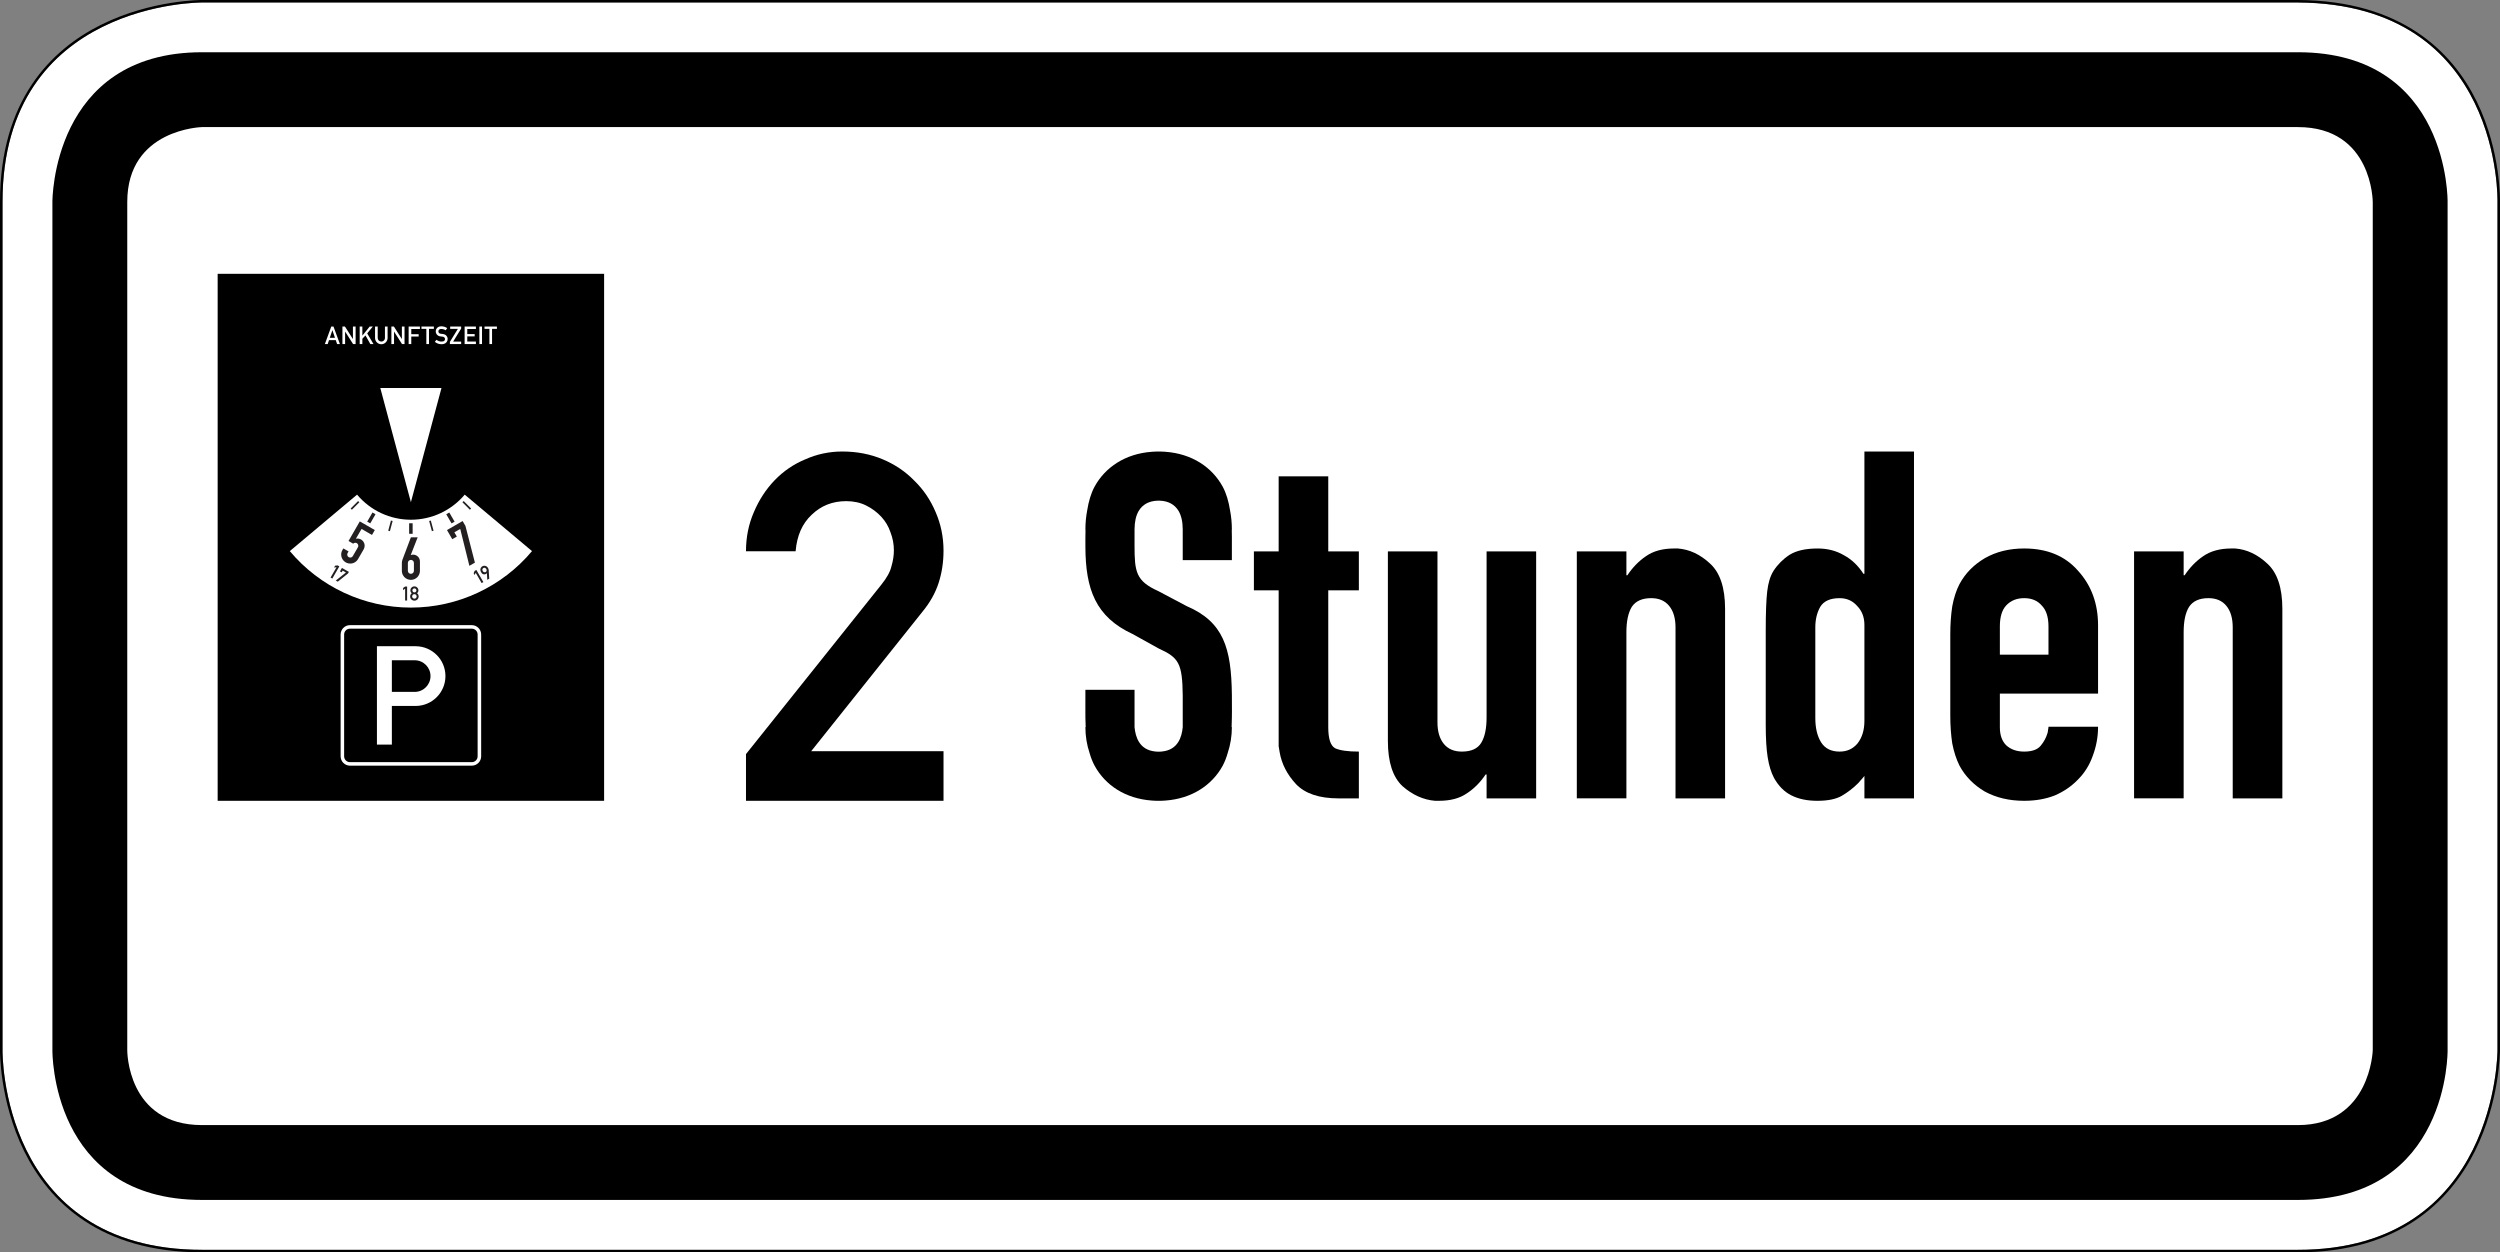 <?xml version="1.0" encoding="UTF-8" standalone="no"?>
<svg
   xmlns:dc="http://purl.org/dc/elements/1.1/"
   xmlns:cc="http://creativecommons.org/ns#"
   xmlns:rdf="http://www.w3.org/1999/02/22-rdf-syntax-ns#"
   xmlns:svg="http://www.w3.org/2000/svg"
   xmlns="http://www.w3.org/2000/svg"
   viewBox="0 0 501.004 250.971"
   height="250.971"
   width="501.004"
   xml:space="preserve"
   version="1.1"
   id="svg3740"><rect x="0" y="0" width="501.004" height="250.971" fill="#808080" stroke="none"/><defs
     id="defs3744" /><g
     transform="matrix(1.25,0,0,-1.25,0,250.971)"
     id="g3748"><g
       id="g3750"><path
         id="path3752"
         style="fill:#ffffff;fill-opacity:1;fill-rule:nonzero;stroke:none"
         d="m 368.402,200.379 c 32.852,-0.2 31.996,-31.977 31.996,-31.977 l 0,-136 c 0,0 0.063,-32 -31.996,-32 l -336,0 c -32.472,0 -32,32 -32,32 l 0,136 c 0,32.176 32,31.977 32,31.977 l 336,0 z" /><path
         id="path3754"
         style="fill:#000000;fill-opacity:1;fill-rule:nonzero;stroke:none"
         d="m 368.402,192.402 c 24.368,0 24,-24 24,-24 l 0,-136 c 0,0 0.332,-24 -24,-24 l -336.004,0 c -24.328,0 -23.996,24 -23.996,24 l 0,136 c 0,0 -0.148,24 23.996,24 l 336.004,0 z m 0,-12 -336.004,0 c 0,0 -11.996,-0.277 -11.996,-12 l 0,-136 c 0,0 -0.078,-12 11.996,-12 l 336.004,0 c 11.645,0 12,12 12,12 l 0,136 c 0,0 -0.023,12 -12,12 z" /><path
         id="path3756"
         style="fill:#000000;fill-opacity:1;fill-rule:nonzero;stroke:none"
         d="m 32.402,200.777 c -0.007,0 -8.086,0.055 -16.179,-3.965 C 8.125,192.793 0,184.621 0,168.402 l 0,-136 C 0,32.39 -0.121,24.316 3.867,16.222 7.855,8.125 16.035,0 32.402,0 l 336,0 c 16.16,0 24.336,8.125 28.379,16.222 4.039,8.094 4.02,16.18 4.02,16.18 l 0,136 c 0,0.016 0.215,8.027 -3.719,16.09 -3.945,8.066 -12.121,16.187 -28.68,16.285 l -336.004,0 0.008,0 -0.008,0 0.004,0 z m 0,-0.398 336,0 c 32.852,-0.2 32,-31.977 32,-31.977 l 0,-136 c 0,0 0.059,-32 -32,-32 l -336,0 c -32.472,0 -32,32 -32,32 l 0,136 c 0,32.176 32,31.977 32,31.977 z" /><path
         id="path3758"
         style="fill:#000000;fill-opacity:1;fill-rule:nonzero;stroke:none"
         d="m 185.75,128.39 c -0.129,0 -0.258,-0.007 -0.387,-0.007 -0.051,0 -0.109,-0.004 -0.16,-0.008 -0.074,-0.004 -0.148,-0.004 -0.215,-0.008 -0.07,-0.004 -0.133,-0.008 -0.203,-0.012 -0.039,-0.004 -0.082,-0.004 -0.121,-0.008 -4.25,-0.312 -7.469,-2.461 -9.184,-5.597 -0.574,-1.071 -0.953,-2.364 -1.183,-3.813 -0.184,-0.969 -0.285,-1.996 -0.285,-3.062 l 0.019,0 c -0.027,-1.059 -0.019,-1.891 -0.019,-2.774 0.027,-6.781 1.621,-11.215 7.57,-13.972 l 4.176,-2.317 c 3.246,-1.469 3.797,-2.39 3.859,-7.539 l 0,-5.066 c -0.148,-1.59 -0.762,-3.653 -3.316,-3.91 -0.008,0 -0.012,0 -0.02,-0.004 -0.07,-0.008 -0.14,-0.012 -0.207,-0.016 -0.023,0 -0.043,-0.004 -0.066,-0.004 -0.086,-0.004 -0.168,-0.008 -0.254,-0.008 -0.086,0 -0.172,0.004 -0.258,0.008 -0.019,0 -0.039,0.004 -0.062,0.004 -0.067,0.004 -0.141,0.008 -0.207,0.016 -0.008,0 -0.016,0 -0.024,0.004 -2.543,0.257 -3.164,2.32 -3.312,3.91 l 0,5.98 -7.879,0 c 0.027,-1.961 -0.051,-4.125 0.047,-5.98 l -0.047,0 c 0,-1.449 0.234,-2.852 0.668,-4.149 0.211,-0.738 0.476,-1.422 0.804,-2.031 1.711,-3.141 4.938,-5.289 9.196,-5.598 0.035,-0.003 0.066,-0.003 0.101,-0.003 0.067,-0.008 0.137,-0.012 0.211,-0.016 0.067,-0.004 0.137,-0.008 0.211,-0.008 0.051,0 0.106,-0.004 0.164,-0.008 0.129,-0.004 0.254,-0.004 0.387,-0.004 0.129,0 0.262,0.004 0.391,0.004 0.054,0 0.105,0.004 0.16,0.008 0.07,0.004 0.144,0.004 0.211,0.008 0.07,0.004 0.144,0.008 0.211,0.016 0.035,0.003 0.066,0.003 0.101,0.003 4.254,0.309 7.484,2.457 9.203,5.598 0.321,0.609 0.59,1.293 0.797,2.031 0.434,1.297 0.668,2.7 0.668,4.149 l -0.043,0 c 0.086,2.484 0.043,2.609 0.043,5.187 -0.086,7.5 -1.344,11.684 -7.258,14.215 l -4.523,2.395 c -3.602,1.621 -3.824,3.086 -3.824,7.316 l 0,2.57 c 0.004,1.254 0.234,2.239 0.664,2.969 0.617,1.035 1.644,1.594 2.98,1.645 0.074,0.004 0.141,0.007 0.219,0.007 0.074,0 0.152,0 0.223,-0.007 1.332,-0.051 2.359,-0.61 2.976,-1.645 0.426,-0.73 0.664,-1.715 0.664,-2.969 l 0,-4.914 7.879,0 c -0.023,1.61 0.031,3.364 -0.019,4.899 l 0.019,0 c 0,1.066 -0.101,2.093 -0.289,3.062 -0.223,1.449 -0.605,2.742 -1.18,3.813 -1.715,3.136 -4.937,5.285 -9.187,5.597 -0.039,0.004 -0.078,0.004 -0.117,0.008 -0.063,0.004 -0.137,0.008 -0.203,0.012 -0.067,0.004 -0.145,0.008 -0.215,0.008 -0.055,0 -0.106,0.004 -0.16,0.008 -0.129,0.003 -0.262,0.007 -0.391,0.007 l -0.004,0 z" /><path
         id="path3760"
         style="fill:#000000;fill-opacity:1;fill-rule:nonzero;stroke:none"
         d="m 204.996,112.379 0,12.031 7.953,0 0,-12.031 4.906,0 0,-6.246 -4.906,0 0,-21.95 c 0,-1.82 0.36,-2.941 1.086,-3.359 0.781,-0.363 2.055,-0.543 3.82,-0.543 l 0,-7.5 -3.277,0 c -3.062,0 -5.324,0.758 -6.777,2.262 -1.457,1.566 -2.336,3.285 -2.649,5.16 -0.054,0.305 -0.105,0.621 -0.156,0.937 l 0,24.993 -3.969,0 0,6.246 3.969,0" /><path
         id="path3762"
         style="fill:#000000;fill-opacity:1;fill-rule:nonzero;stroke:none"
         d="m 246.277,112.379 0,-39.598 -7.945,0 0,3.828 -0.16,0 c -0.832,-1.254 -1.844,-2.269 -3.039,-3.047 -1.137,-0.781 -2.621,-1.172 -4.438,-1.172 l -0.621,0 c -1.871,0.157 -3.617,0.938 -5.219,2.344 -1.566,1.457 -2.347,3.879 -2.347,7.262 l 0,30.383 7.949,0 0,-27.414 c 0,-1.461 0.336,-2.602 1.012,-3.438 0.683,-0.836 1.644,-1.246 2.89,-1.246 1.508,0 2.543,0.465 3.114,1.402 0.57,0.938 0.859,2.293 0.859,4.063 l 0,26.633 7.945,0" /><path
         id="path3764"
         style="fill:#000000;fill-opacity:1;fill-rule:nonzero;stroke:none"
         d="m 252.797,72.781 0,39.598 7.949,0 0,-3.828 0.16,0 c 0.832,1.25 1.817,2.265 2.961,3.046 1.188,0.836 2.703,1.246 4.516,1.246 l 0.621,0 c 1.871,-0.148 3.59,-0.96 5.152,-2.417 1.606,-1.458 2.41,-3.879 2.41,-7.262 l 0,-30.383 -7.945,0 0,27.414 c 0,1.457 -0.336,2.606 -1.016,3.438 -0.675,0.832 -1.636,1.246 -2.886,1.246 -1.453,0 -2.489,-0.465 -3.114,-1.403 -0.566,-0.937 -0.859,-2.289 -0.859,-4.062 l 0,-26.633 -7.949,0" /><path
         id="path3766"
         style="fill:#000000;fill-opacity:1;fill-rule:nonzero;stroke:none"
         d="m 298.906,72.781 0,3.594 c -0.16,-0.211 -0.316,-0.395 -0.465,-0.551 -0.152,-0.152 -0.316,-0.336 -0.472,-0.543 -0.832,-0.836 -1.739,-1.539 -2.723,-2.109 -0.937,-0.524 -2.234,-0.782 -3.902,-0.782 -1.606,0 -2.981,0.286 -4.125,0.86 -1.145,0.57 -2.082,1.508 -2.805,2.808 -0.469,0.891 -0.805,1.981 -1.012,3.285 -0.211,1.297 -0.316,3.043 -0.316,5.231 l 0,15.074 c 0,2.863 0.078,4.973 0.238,6.324 0.156,1.356 0.492,2.454 1.008,3.282 0.676,1.039 1.539,1.902 2.574,2.574 1.09,0.68 2.594,1.015 4.516,1.015 1.562,0 2.965,-0.359 4.207,-1.085 1.25,-0.68 2.285,-1.672 3.117,-2.973 l 0.16,0 0,19.605 7.949,0 0,-55.609 -7.949,0 m -7.871,27.414 0,-14.527 c 0,-1.614 0.309,-2.914 0.934,-3.907 0.625,-0.988 1.609,-1.48 2.961,-1.48 1.195,0 2.152,0.441 2.886,1.324 0.727,0.938 1.09,2.137 1.09,3.594 l 0,15.387 c 0,1.246 -0.394,2.261 -1.168,3.047 -0.73,0.832 -1.66,1.246 -2.808,1.246 -1.508,0 -2.547,-0.465 -3.11,-1.403 -0.527,-0.937 -0.785,-2.031 -0.785,-3.281" /><path
         id="path3768"
         style="fill:#000000;fill-opacity:1;fill-rule:nonzero;stroke:none"
         d="m 336.363,89.574 -15.742,0 0,-5.391 c 0,-1.25 0.336,-2.215 1.012,-2.886 0.734,-0.676 1.691,-1.016 2.883,-1.016 1.25,0 2.132,0.309 2.648,0.937 0.52,0.622 0.883,1.301 1.094,2.028 0.054,0.156 0.078,0.312 0.078,0.469 0.047,0.207 0.078,0.386 0.078,0.546 l 7.949,0 c 0,-1.613 -0.285,-3.175 -0.859,-4.687 -0.516,-1.457 -1.297,-2.707 -2.336,-3.75 -1.043,-1.09 -2.289,-1.949 -3.742,-2.574 -1.457,-0.574 -3.094,-0.86 -4.91,-0.86 -2.391,0 -4.489,0.496 -6.309,1.485 -1.766,1.043 -3.121,2.422 -4.051,4.136 -0.523,1.043 -0.91,2.239 -1.172,3.594 -0.203,1.352 -0.312,2.836 -0.312,4.453 l 0,13.043 c 0,1.614 0.109,3.102 0.312,4.45 0.262,1.406 0.649,2.605 1.172,3.597 0.93,1.719 2.285,3.098 4.051,4.137 1.82,1.039 3.918,1.558 6.309,1.558 3.687,0 6.57,-1.195 8.652,-3.589 2.129,-2.344 3.195,-5.258 3.195,-8.746 l 0,-10.934 m -15.742,10.777 0,-4.531 7.793,0 0,4.531 c 0,1.512 -0.367,2.629 -1.09,3.356 -0.676,0.781 -1.613,1.172 -2.808,1.172 -1.192,0 -2.149,-0.391 -2.883,-1.172 -0.676,-0.727 -1.012,-1.844 -1.012,-3.356" /><path
         id="path3770"
         style="fill:#000000;fill-opacity:1;fill-rule:nonzero;stroke:none"
         d="m 342.137,72.781 0,39.598 7.949,0 0,-3.828 0.16,0 c 0.832,1.25 1.813,2.265 2.957,3.046 1.195,0.836 2.707,1.246 4.52,1.246 l 0.625,0 c 1.871,-0.148 3.582,-0.96 5.144,-2.417 1.606,-1.458 2.418,-3.879 2.418,-7.262 l 0,-30.383 -7.957,0 0,27.414 c 0,1.457 -0.332,2.606 -1.008,3.438 -0.679,0.832 -1.64,1.246 -2.879,1.246 -1.457,0 -2.496,-0.465 -3.117,-1.403 -0.578,-0.937 -0.863,-2.289 -0.863,-4.062 l 0,-26.633 -7.949,0" /><path
         id="path3772"
         style="fill:#000000;fill-opacity:1;fill-rule:nonzero;stroke:none"
         d="m 34.895,156.879 61.957,0 0,-84.488 -61.957,0 0,84.488 z" /><path
         id="path3774"
         style="fill:#ffffff;fill-opacity:1;fill-rule:nonzero;stroke:none"
         d="m 56.109,78.023 c -0.828,0 -1.5,0.672 -1.5,1.5 l 0,19.528 c 0,0.828 0.672,1.503 1.5,1.503 l 19.528,0 c 0.828,0 1.504,-0.675 1.504,-1.503 l 0,-19.528 c 0,-0.828 -0.676,-1.5 -1.504,-1.5 l -19.528,0 z m 0,0.563 19.528,0 c 0.519,0 0.937,0.422 0.937,0.937 l 0,19.528 c 0,0.519 -0.418,0.937 -0.937,0.937 l -19.528,0 c -0.515,0 -0.937,-0.418 -0.937,-0.937 l 0,-19.528 c 0,-0.515 0.422,-0.937 0.937,-0.937 z m 4.321,2.816 0,15.77 6.195,0 c 2.645,0 4.789,-2.141 4.789,-4.786 0,-2.644 -2.144,-4.789 -4.789,-4.789 l -3.801,0 0,-6.195 -2.394,0 z m 2.394,8.449 3.66,0 c 1.399,0 2.536,1.133 2.536,2.535 0,1.399 -1.137,2.536 -2.536,2.536 l -3.66,0 0,-5.071 m 3.051,30.414 -4.906,18.309 9.812,0 -4.906,-18.309 m -13.793,25.348 1.031,2.816 0.352,0 1.031,-2.816 -0.453,0 -0.211,0.629 -1.086,0 -0.211,-0.629 -0.453,0 z m 0.793,1.004 0.828,0 -0.414,1.234 -0.414,-1.234 z m 2.023,-1.004 0,2.816 0.403,0 1.281,-2.011 0,2.011 0.43,0 0,-2.816 -0.403,0 -1.281,2.012 0,-2.012 -0.43,0 z m 2.766,0 0,2.816 0.43,0 0,-1.461 1.179,1.461 0.504,0 -0.906,-1.105 1.008,-1.711 -0.504,0 -0.781,1.383 -0.5,-0.528 0,-0.855 -0.43,0 z m 2.465,2.816 0.426,0 0,-1.836 c 0,-0.32 0.261,-0.578 0.582,-0.578 0.316,0 0.578,0.258 0.578,0.578 l 0,1.836 0.426,0 0,-1.836 c 0,-0.554 -0.45,-1.007 -1.004,-1.007 -0.559,0 -1.008,0.453 -1.008,1.007 l 0,1.836 z m 2.617,-2.816 0,2.816 0.402,0 1.282,-2.011 0,2.011 0.425,0 0,-2.816 -0.402,0 -1.281,2.012 0,-2.012 -0.426,0 z m 2.766,0 0,2.816 1.808,0 0,-0.402 -1.382,0 0,-0.832 1.183,0 0,-0.375 -1.183,0 0,-1.207 -0.426,0 z m 2.84,0 0,2.438 -0.782,0 0,0.378 1.989,0 0,-0.378 -0.782,0 0,-2.438 -0.425,0 z m 1.359,0.363 0.273,0.325 c 0.219,-0.184 0.496,-0.286 0.782,-0.286 0.097,0 0.195,0.012 0.293,0.036 0.168,0.042 0.285,0.195 0.285,0.367 0,0.187 -0.141,0.347 -0.328,0.375 l -0.457,0.058 c -0.399,0.055 -0.7,0.395 -0.7,0.797 0,0.41 0.305,0.75 0.707,0.801 0.067,0.008 0.133,0.012 0.2,0.012 0.332,0 0.656,-0.102 0.929,-0.289 l -0.242,-0.352 c -0.203,0.137 -0.441,0.211 -0.687,0.211 -0.051,0 -0.098,0 -0.149,-0.008 -0.187,-0.023 -0.332,-0.183 -0.332,-0.375 0,-0.187 0.141,-0.347 0.328,-0.371 l 0.457,-0.062 c 0.403,-0.051 0.7,-0.395 0.7,-0.797 0,-0.371 -0.25,-0.692 -0.61,-0.782 -0.129,-0.031 -0.262,-0.046 -0.394,-0.046 -0.387,0 -0.762,0.136 -1.059,0.386 l 0.004,0 z m 2.414,-0.363 0,0.352 1.281,2.086 -1.234,0 0,0.378 1.762,0 0,-0.328 -1.282,-2.086 1.282,0 0,-0.402 -1.809,0 z m 2.363,0 0,2.816 1.809,0 0,-0.402 -1.383,0 0,-0.805 1.184,0 0,-0.379 -1.184,0 0,-0.828 1.383,0 0,-0.402 -1.809,0 z m 2.364,0 0,2.816 0.425,0 0,-2.816 -0.425,0 z m 1.609,0 0,2.438 -0.781,0 0,0.378 1.988,0 0,-0.378 -0.781,0 0,-2.438 -0.426,0 M 57.246,121.476 46.461,112.422 c 4.816,-5.739 11.922,-9.055 19.414,-9.055 7.492,0 14.602,3.316 19.418,9.055 l -10.789,9.054 c -2.141,-2.55 -5.301,-4.023 -8.629,-4.023 -3.328,0 -6.488,1.473 -8.629,4.023 z" /><path
         id="path3776"
         style="fill:#231f20;fill-opacity:1;fill-rule:evenodd;stroke:none"
         d="m 59.715,118.613 0.488,-0.281 -0.844,-1.465 -0.488,0.281 0.844,1.465 z m -4.668,-5.758 0.836,-0.484 -0.153,-0.262 c -0.042,-0.074 -0.062,-0.156 -0.062,-0.242 0,-0.266 0.215,-0.481 0.48,-0.481 0.172,0 0.332,0.09 0.418,0.239 l 0.817,1.414 c 0.043,0.07 0.062,0.156 0.062,0.238 0,0.27 -0.215,0.484 -0.48,0.484 -0.133,0 -0.258,-0.054 -0.348,-0.148 l -0.742,0.434 1.809,3.136 2.406,-1.386 -0.453,-0.786 -1.672,0.965 -0.91,-1.574 c 0.086,0.02 0.172,0.031 0.261,0.031 0.633,0 1.145,-0.515 1.145,-1.148 0,-0.203 -0.051,-0.399 -0.152,-0.574 l -0.907,-1.567 c -0.257,-0.449 -0.734,-0.722 -1.254,-0.722 -0.8,0 -1.449,0.648 -1.449,1.445 0,0.254 0.067,0.504 0.196,0.726 l 0.152,0.262 z m -1.492,-3.066 0.168,0.297 0.402,0.047 0.277,-0.161 -1.125,-1.949 -0.281,0.16 0.957,1.657 -0.398,-0.051 z m 0.277,-2.09 1.629,1.293 -0.523,0.301 -0.161,-0.282 -0.277,0.165 0.32,0.554 1.118,-0.64 -0.153,-0.262 -1.637,-1.309 -0.312,0.18 -0.004,0 z m 11.762,9.187 0.562,0 0,-1.691 -0.562,0 0,1.691 z m 0.281,-2.253 1.086,0 -1.113,-2.848 c 0.125,0.047 0.257,0.07 0.39,0.07 0.598,0 1.086,-0.484 1.086,-1.086 l 0,-1.508 c 0,-0.8 -0.648,-1.449 -1.449,-1.449 -0.801,0 -1.449,0.649 -1.449,1.449 l 0,1.27 c 0,0.172 0.031,0.348 0.094,0.508 l 1.355,3.594 z m -0.484,-5.372 c 0,-0.265 0.218,-0.48 0.484,-0.48 0.266,0 0.484,0.215 0.484,0.48 l 0,1.27 c 0,0.266 -0.218,0.48 -0.484,0.48 -0.266,0 -0.484,-0.214 -0.484,-0.48 l 0,-1.27 z m -0.766,-3.097 0,0.344 0.324,0.238 0.321,0 0,-2.25 -0.321,0 0,1.91 -0.324,-0.242 z m 1.391,-0.496 c -0.141,0.109 -0.223,0.277 -0.223,0.457 0,0.355 0.289,0.644 0.645,0.644 0.355,0 0.644,-0.289 0.644,-0.644 0,-0.18 -0.082,-0.348 -0.223,-0.457 0.164,-0.117 0.262,-0.309 0.262,-0.508 0,-0.379 -0.305,-0.684 -0.683,-0.684 -0.379,0 -0.684,0.305 -0.684,0.684 0,0.199 0.098,0.391 0.262,0.508 z m 0.058,-0.508 c 0,0.199 0.164,0.359 0.364,0.359 0.199,0 0.363,-0.16 0.363,-0.359 0,-0.203 -0.164,-0.363 -0.363,-0.363 -0.2,0 -0.364,0.16 -0.364,0.363 z m 0.043,0.965 c 0,0.176 0.141,0.32 0.321,0.32 0.175,0 0.32,-0.144 0.32,-0.32 0,-0.18 -0.145,-0.324 -0.32,-0.324 -0.18,0 -0.321,0.144 -0.321,0.324 z m 5.426,12.203 0.488,0.281 0.848,-1.461 -0.488,-0.281 -0.848,1.461 z m 0.965,-3.996 -0.848,1.465 2.508,1.445 0.453,-0.781 1.516,-5.887 -0.887,-0.512 -1.465,5.914 -0.941,-0.543 0.394,-0.679 -0.73,-0.422 z m 3.594,-5.75 -0.168,0.297 0.156,0.367 0.277,0.16 1.129,-1.949 -0.281,-0.16 -0.953,1.656 -0.16,-0.371 z m 2.332,-0.582 -0.313,-0.18 -0.066,1.074 c -0.098,-0.129 -0.25,-0.203 -0.414,-0.203 -0.188,0 -0.36,0.098 -0.453,0.262 l -0.09,0.156 c -0.055,0.098 -0.086,0.207 -0.086,0.32 0,0.356 0.289,0.645 0.644,0.645 0.231,0 0.442,-0.121 0.559,-0.32 l 0.047,-0.086 c 0.05,-0.086 0.082,-0.184 0.086,-0.282 L 78.434,108 Z m -1.059,1.269 0.051,-0.086 c 0.058,-0.101 0.164,-0.16 0.281,-0.16 0.176,0 0.32,0.145 0.32,0.32 0,0.059 -0.015,0.114 -0.043,0.161 l -0.05,0.089 c -0.059,0.098 -0.164,0.161 -0.278,0.161 -0.179,0 -0.324,-0.145 -0.324,-0.325 0,-0.054 0.016,-0.109 0.043,-0.16 z m -8.574,7.985 0.269,0.07 0.438,-1.629 -0.27,-0.074 -0.437,1.633 z m 5.336,2.996 0.199,0.199 1.195,-1.195 -0.199,-0.2 -1.195,1.196 z m -16.727,0.199 0.199,-0.199 -1.195,-1.196 -0.199,0.2 1.195,1.195 z m 5.266,-3.125 0.273,-0.07 -0.437,-1.633 -0.274,0.074 0.438,1.629" /><path
         id="path3778"
         style="fill:#000000;fill-opacity:1;fill-rule:nonzero;stroke:none"
         d="m 119.598,79.879 21.683,27.14 c 0.883,1.094 1.43,2.078 1.637,2.965 0.262,0.883 0.391,1.742 0.391,2.574 0,0.989 -0.184,1.95 -0.547,2.883 -0.313,0.938 -0.805,1.77 -1.481,2.496 -0.676,0.731 -1.484,1.328 -2.418,1.797 -0.937,0.465 -2.004,0.699 -3.199,0.699 -2.184,0 -4.027,-0.726 -5.535,-2.183 -1.508,-1.403 -2.367,-3.352 -2.574,-5.848 l -7.957,0 c 0,2.234 0.418,4.316 1.25,6.238 0.832,1.977 1.949,3.692 3.351,5.149 1.406,1.457 3.043,2.574 4.914,3.351 1.871,0.832 3.848,1.25 5.93,1.25 2.34,0 4.496,-0.418 6.473,-1.25 1.976,-0.832 3.664,-1.972 5.07,-3.429 1.453,-1.407 2.598,-3.094 3.43,-5.071 0.832,-1.922 1.25,-3.976 1.25,-6.16 0,-1.82 -0.262,-3.535 -0.782,-5.148 -0.519,-1.614 -1.379,-3.145 -2.574,-4.602 l -17.859,-22.387 21.215,0 0,-7.953 -31.668,0 0,7.489 z" /></g></g></svg>